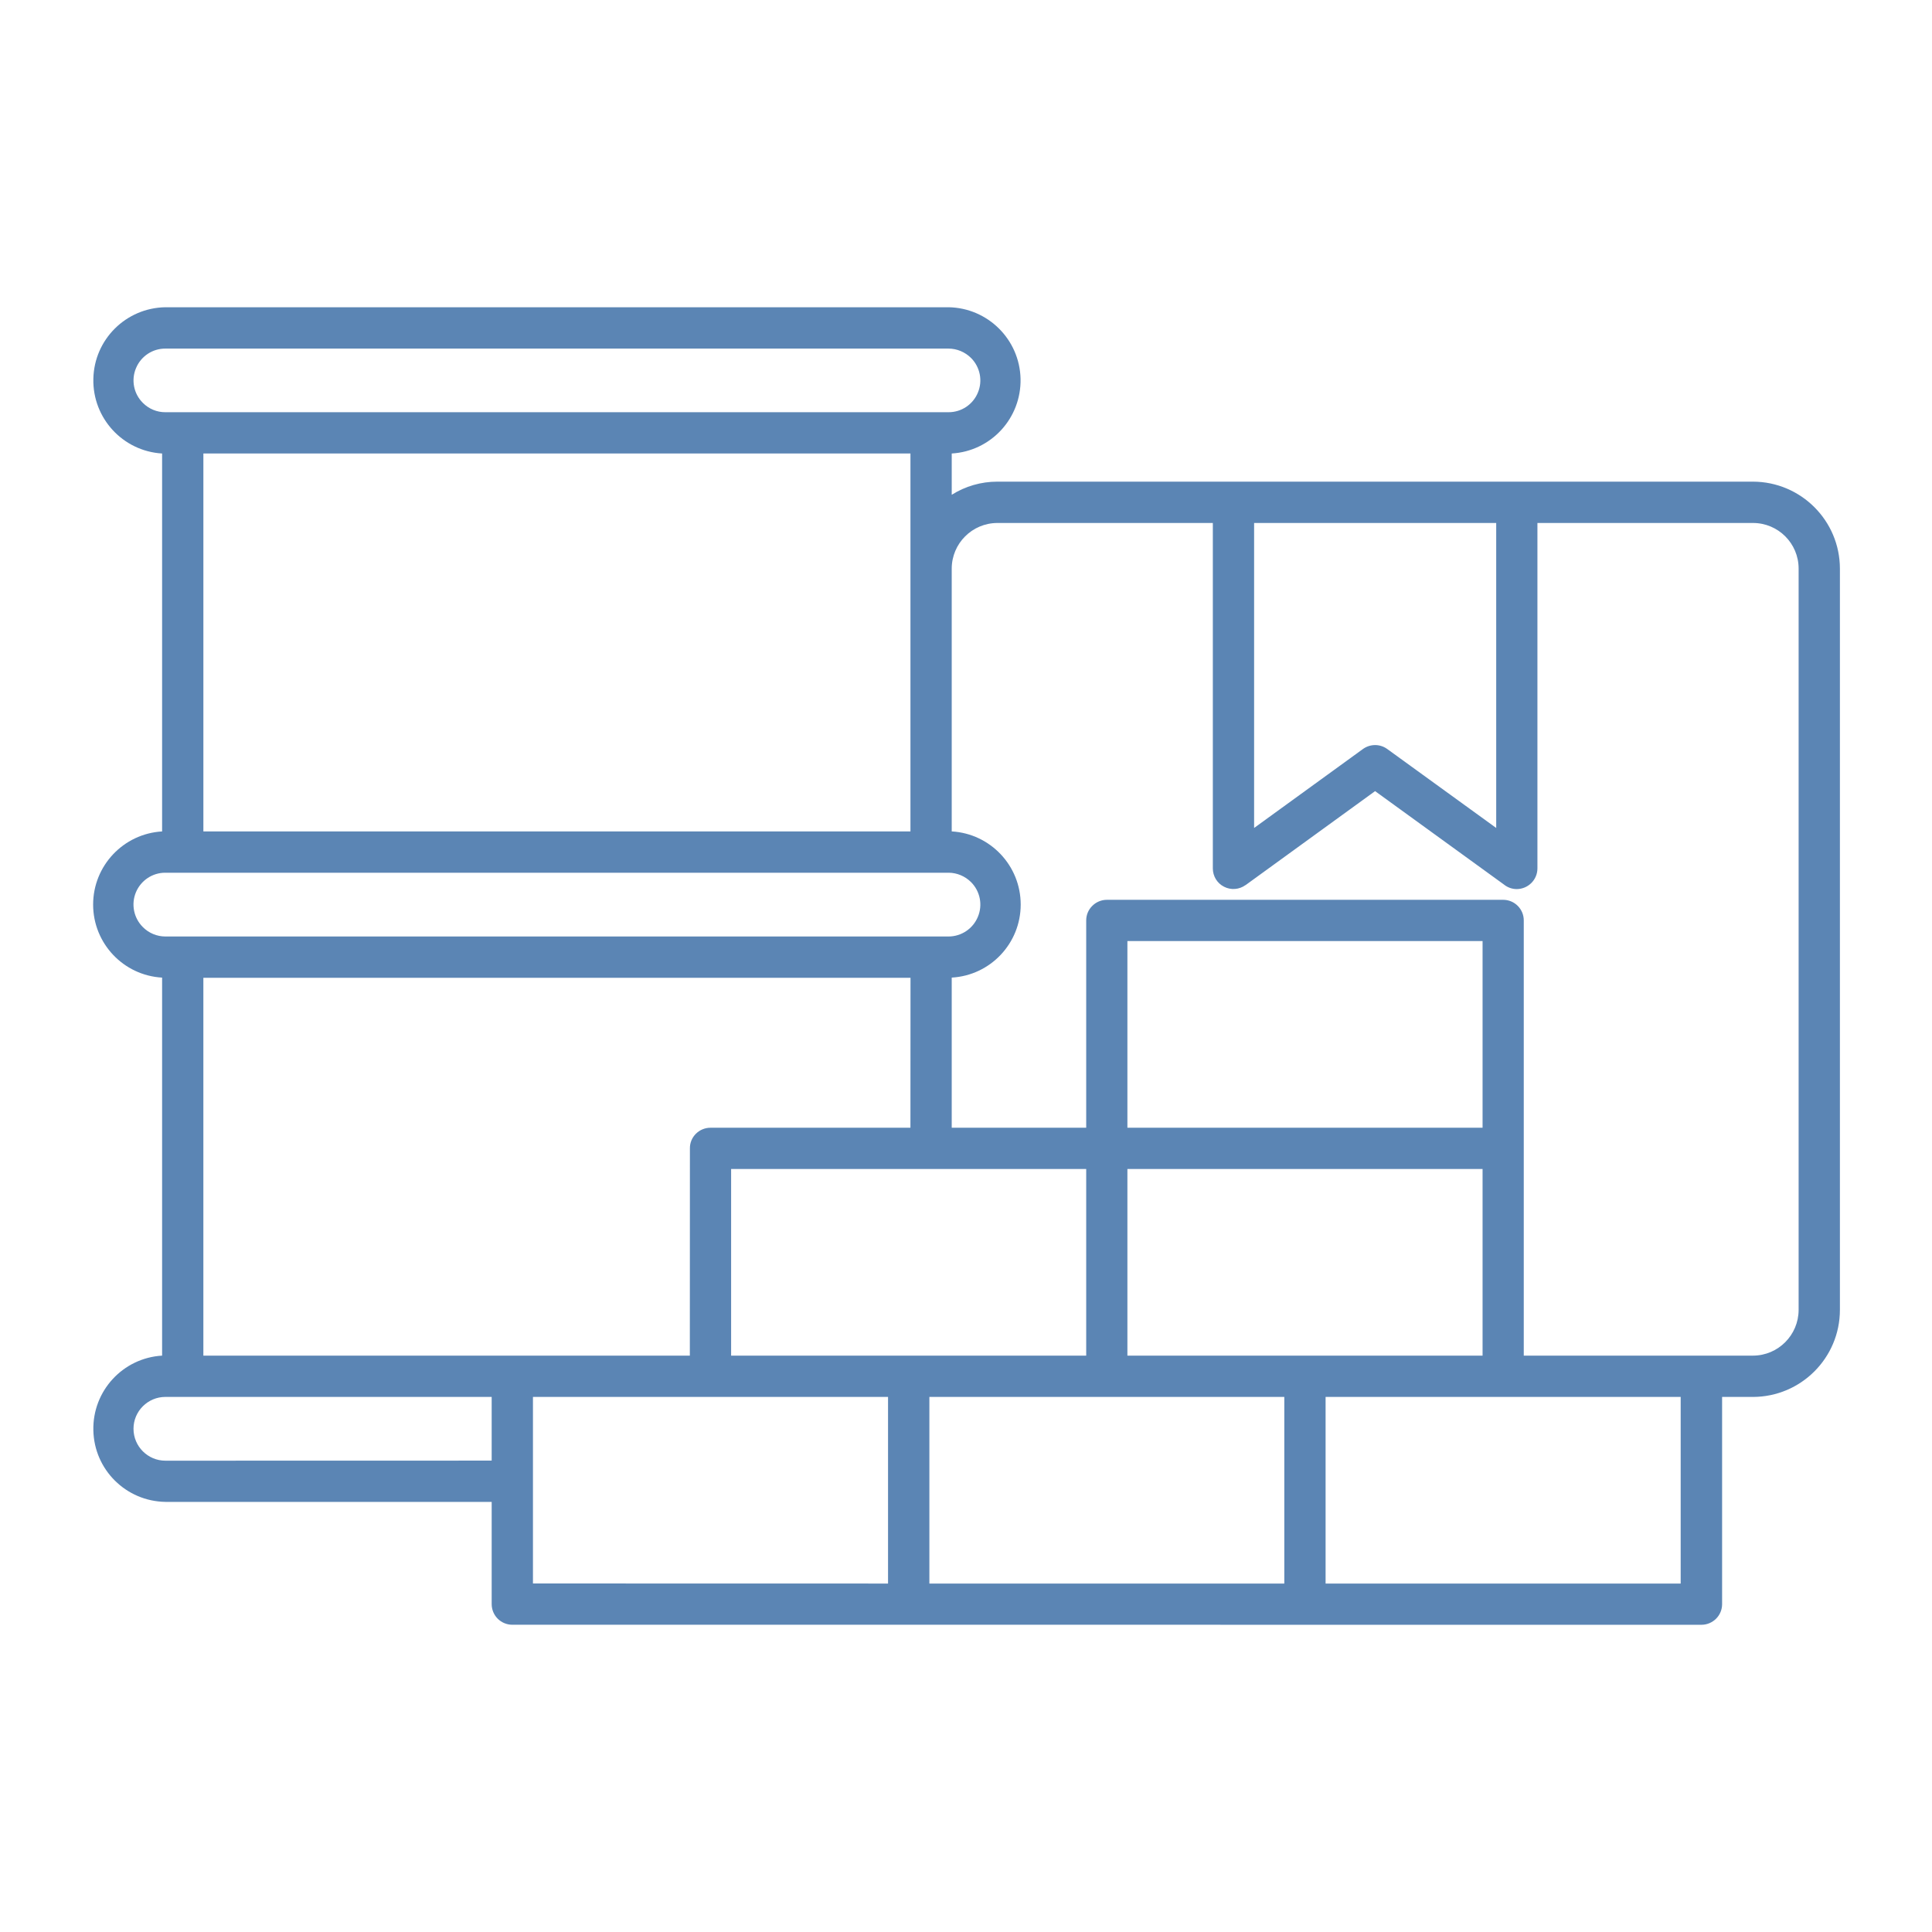 <?xml version="1.0" encoding="UTF-8"?>
<svg width="1200pt" height="1200pt" version="1.1" viewBox="0 0 1200 1200" xmlns="http://www.w3.org/2000/svg">
 <path d="m565.5 516.42v-234.74h-439.18v234.74zm-1.172 492.74h-246.14c-3.375 0-6.656-1.359-9.047-3.75-2.391-2.391-3.75-5.672-3.75-9.047v-63.516h-202.64c-24.469-0.375-44.25-19.969-44.766-44.438-0.562-24.422 18.281-44.953 42.703-46.406v-234.79c-24.047-1.359-42.844-21.281-42.844-45.375s18.797-44.016 42.844-45.422v-234.74c-24.422-1.453-43.266-21.984-42.703-46.406 0.516-24.469 20.297-44.062 44.766-44.438h486.37c24.422 0.375 44.203 20.016 44.766 44.438 0.516 24.469-18.328 44.953-42.75 46.406v25.641c8.484-5.344 18.281-8.156 28.312-8.156h469.4c29.766 0.094 53.906 24.234 53.953 54v460.5c-0.047 29.766-24.188 53.906-53.953 54h-19.219v128.72c0 7.078-5.766 12.797-12.844 12.797zm-258.94-101.95v-39.562h-202.64c-10.922 0-19.828 8.859-19.828 19.781 0 10.969 8.906 19.828 19.828 19.828zm25.641 76.312 220.55 0.047v-115.92h-220.55v115.92zm589.82-283.08v-115.92h-220.6v115.92zm-246.19 0v-128.76c0-3.422 1.359-6.656 3.797-9.047 2.391-2.391 5.672-3.75 9.047-3.75h246.14c3.422 0 6.656 1.359 9.047 3.75s3.75 5.625 3.75 9.047v270.32h142.4c15.609-0.047 28.266-12.75 28.312-28.359v-460.5c0-15.656-12.703-28.312-28.312-28.312h-133.92v214.55c0 7.078-5.766 12.797-12.844 12.844-2.953 0-5.766-1.031-8.062-2.906l-79.922-57.938-80.484 58.406v-0.047c-3.891 2.812-9.047 3.234-13.312 1.031-4.312-2.156-6.984-6.562-6.984-11.391v-214.55h-133.87c-15.609 0.047-28.266 12.703-28.312 28.312v163.26c24.047 1.406 42.844 21.328 42.844 45.422s-18.797 44.016-42.844 45.375v93.234zm148.69 283.13h220.55v-115.92h-220.55zm97.5-141.56v-115.92h-220.6v115.92zm-246.19 0v-115.92h-220.55v115.92zm-246.19 0 0.047-128.76c-0.047-3.422 1.312-6.656 3.703-9.047s5.672-3.75 9.047-3.75h124.22l0.047-93.141h-439.22v234.71zm190.97 25.641h-42.188v115.92h220.45v-115.92zm-516.71-285.98h486.37c8.016 0 15.234-4.828 18.281-12.234 3.094-7.359 1.406-15.891-4.266-21.562-3.75-3.703-8.766-5.812-14.016-5.812h-486.37c-8.016-0.047-15.234 4.781-18.328 12.188-3.047 7.406-1.359 15.891 4.312 21.562 3.703 3.75 8.766 5.859 14.016 5.859zm10.688-325.64h475.69c8.016 0.047 15.234-4.781 18.281-12.188 3.094-7.359 1.359-15.891-4.266-21.516-3.75-3.703-8.766-5.812-14.016-5.812h-486.37c-8.016-0.047-15.234 4.781-18.281 12.188-3.094 7.359-1.406 15.891 4.266 21.516 3.703 3.75 8.766 5.859 14.016 5.812zm815.9 68.812h-150.37v189.42l67.453-48.938c4.5-3.328 10.641-3.422 15.188-0.141l67.734 49.078z" fill="#5b85b4"/>
</svg>
